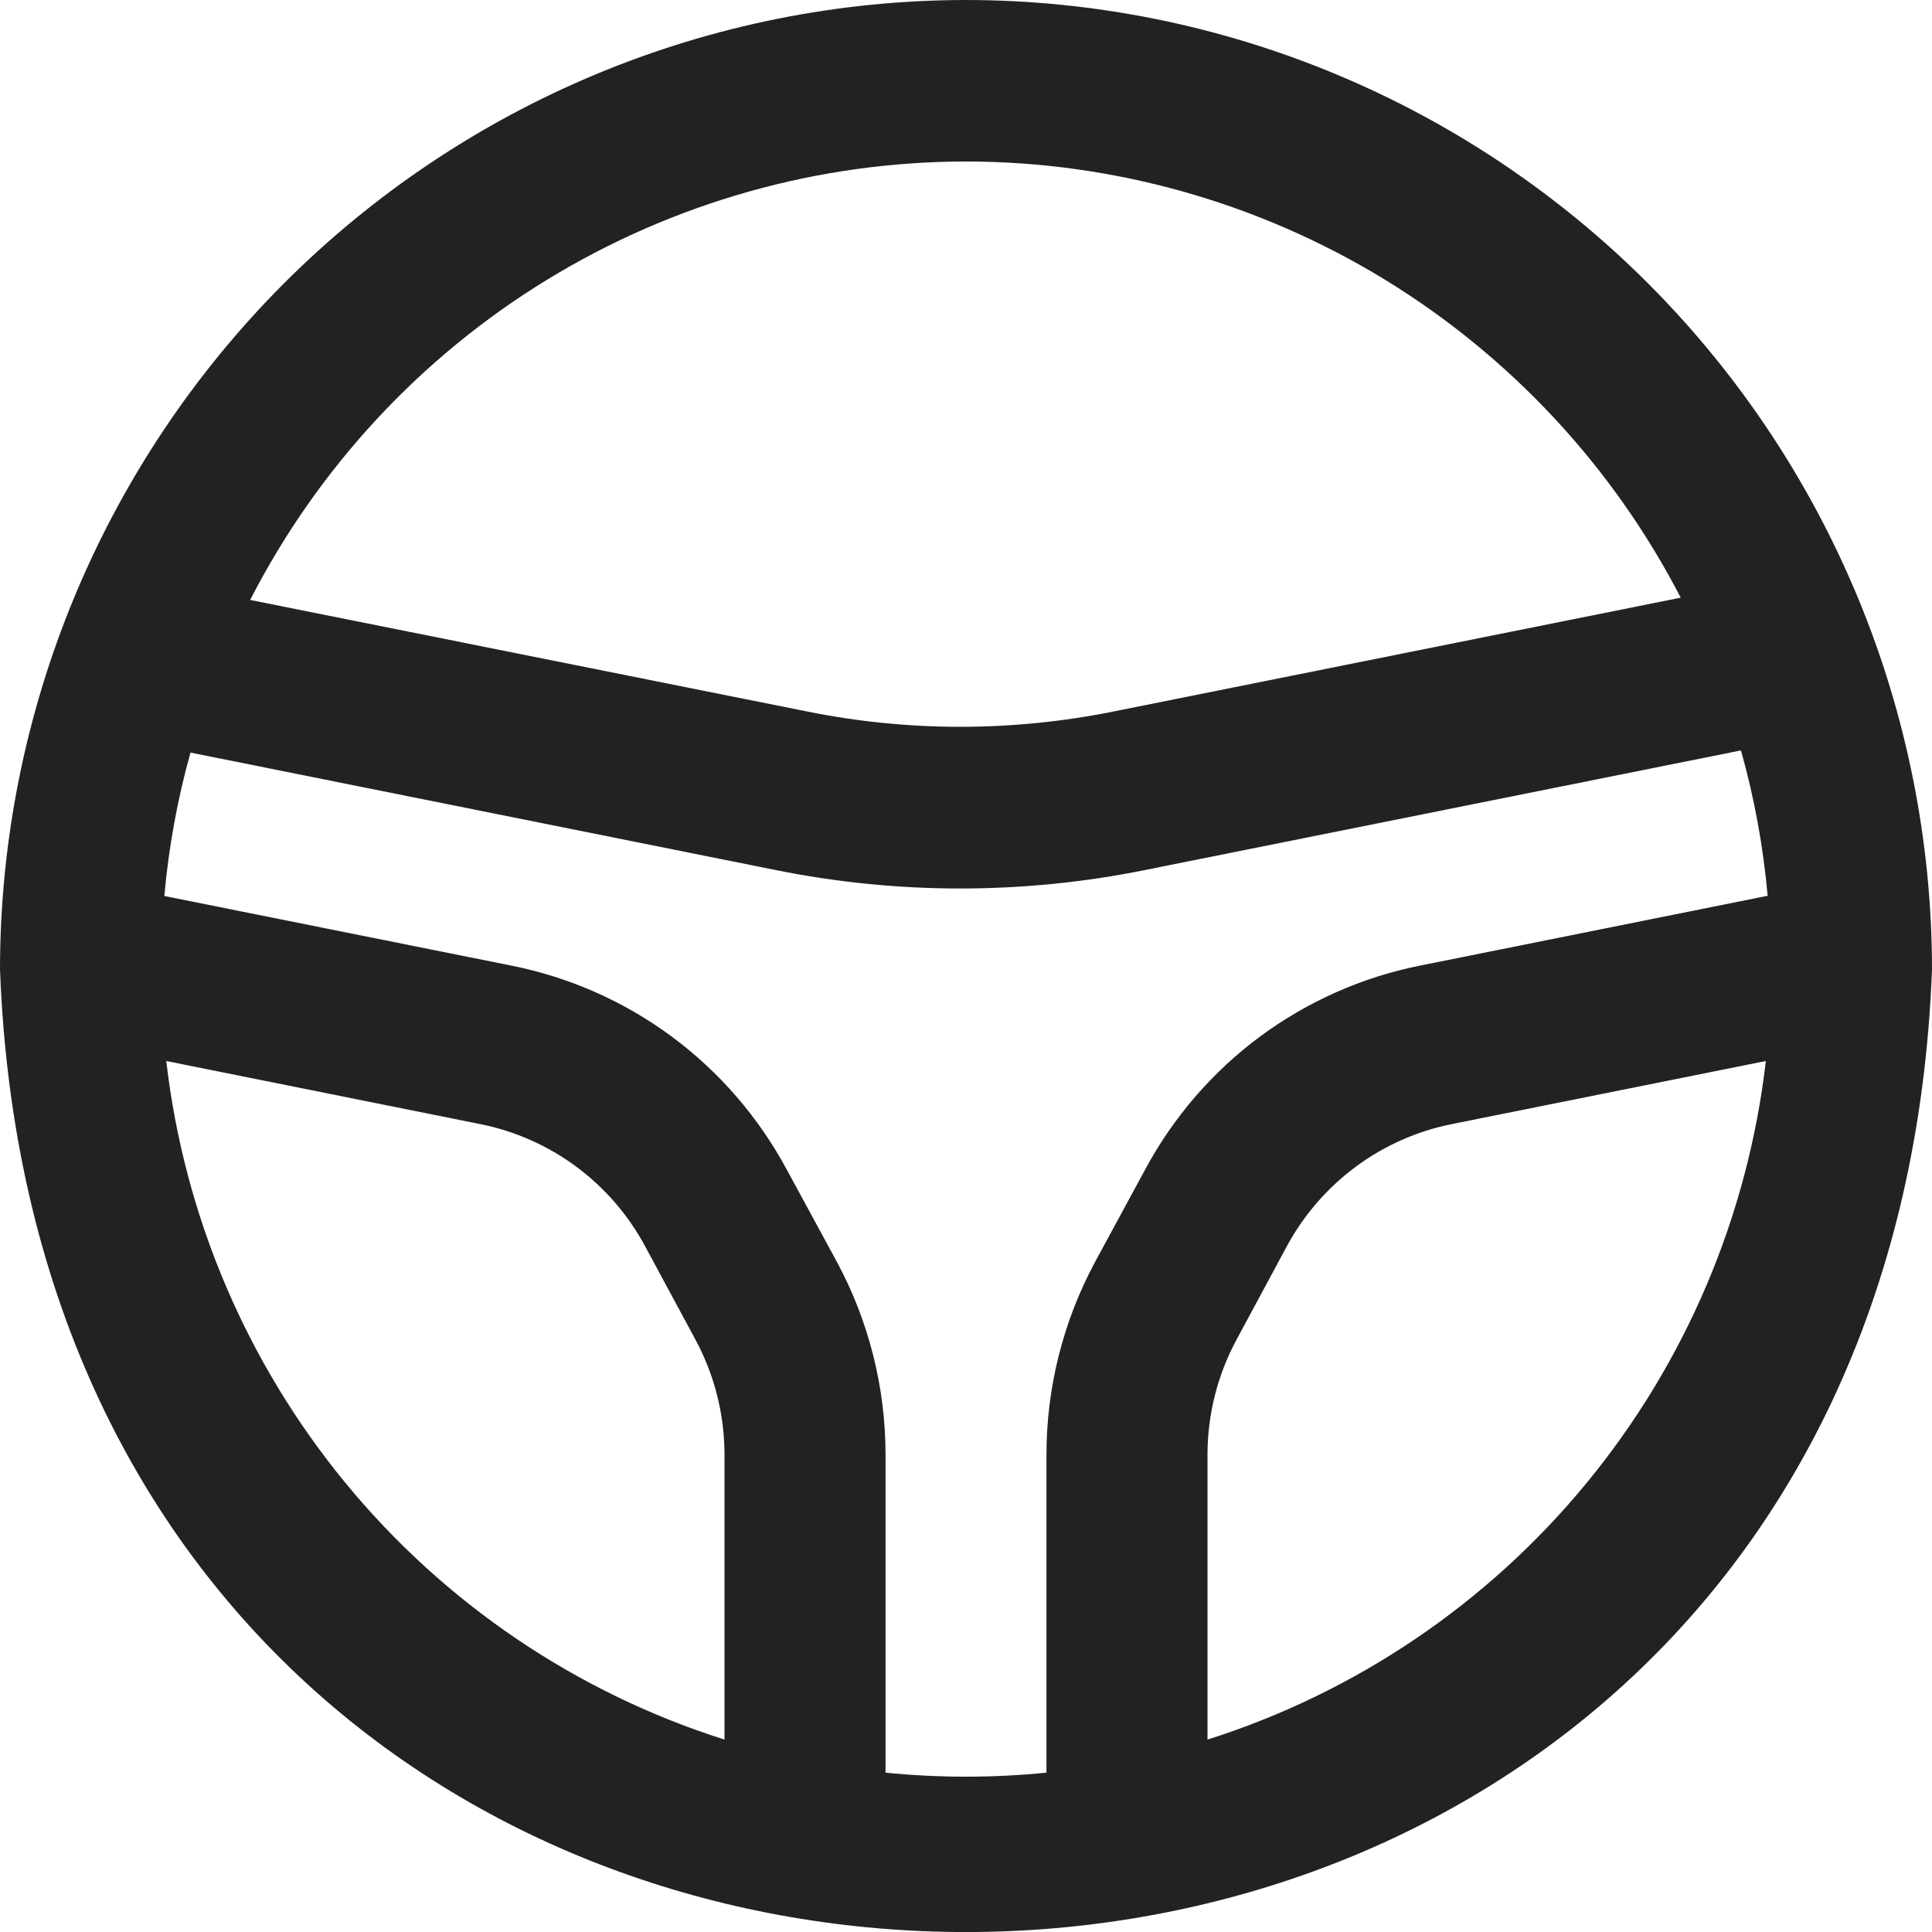 <svg width="17" height="17" viewBox="0 0 17 17" fill="none" xmlns="http://www.w3.org/2000/svg">
<path d="M8.5 0C6.246 0.002 4.086 0.902 2.492 2.5C0.899 4.099 0.002 6.267 0 8.528C0.425 19.827 16.575 19.822 17 8.528C16.998 6.267 16.101 4.099 14.508 2.5C12.914 0.902 10.754 0.002 8.5 0ZM8.5 1.421C9.798 1.422 11.071 1.781 12.18 2.457C13.288 3.134 14.191 4.103 14.789 5.259L9.796 6.261C8.907 6.44 7.992 6.44 7.104 6.261L2.201 5.279C2.797 4.118 3.7 3.143 4.811 2.463C5.922 1.783 7.198 1.422 8.5 1.421ZM1.463 9.336L4.225 9.891C4.531 9.952 4.82 10.08 5.071 10.266C5.322 10.452 5.529 10.692 5.677 10.967L6.119 11.787C6.287 12.098 6.375 12.447 6.375 12.801V15.307C5.07 14.893 3.912 14.109 3.04 13.049C2.169 11.99 1.621 10.701 1.463 9.336ZM7.792 15.598V12.801C7.792 12.211 7.646 11.629 7.367 11.109L6.922 10.29C6.675 9.831 6.33 9.432 5.912 9.122C5.494 8.812 5.012 8.599 4.502 8.497L1.446 7.884C1.484 7.457 1.561 7.035 1.676 6.622L6.827 7.656C7.898 7.872 9.002 7.872 10.073 7.656L15.319 6.603C15.437 7.021 15.515 7.45 15.554 7.882L12.498 8.496C11.988 8.597 11.507 8.811 11.088 9.12C10.67 9.43 10.325 9.829 10.078 10.288L9.633 11.109C9.354 11.629 9.208 12.211 9.208 12.801V15.598C8.737 15.645 8.263 15.645 7.792 15.598ZM10.625 15.307V12.801C10.625 12.447 10.713 12.098 10.881 11.787L11.323 10.966C11.472 10.691 11.679 10.452 11.93 10.266C12.181 10.08 12.47 9.952 12.775 9.891L15.538 9.336C15.38 10.701 14.832 11.99 13.96 13.05C13.089 14.109 11.93 14.893 10.625 15.307Z" fill="#222222"/>
</svg>
